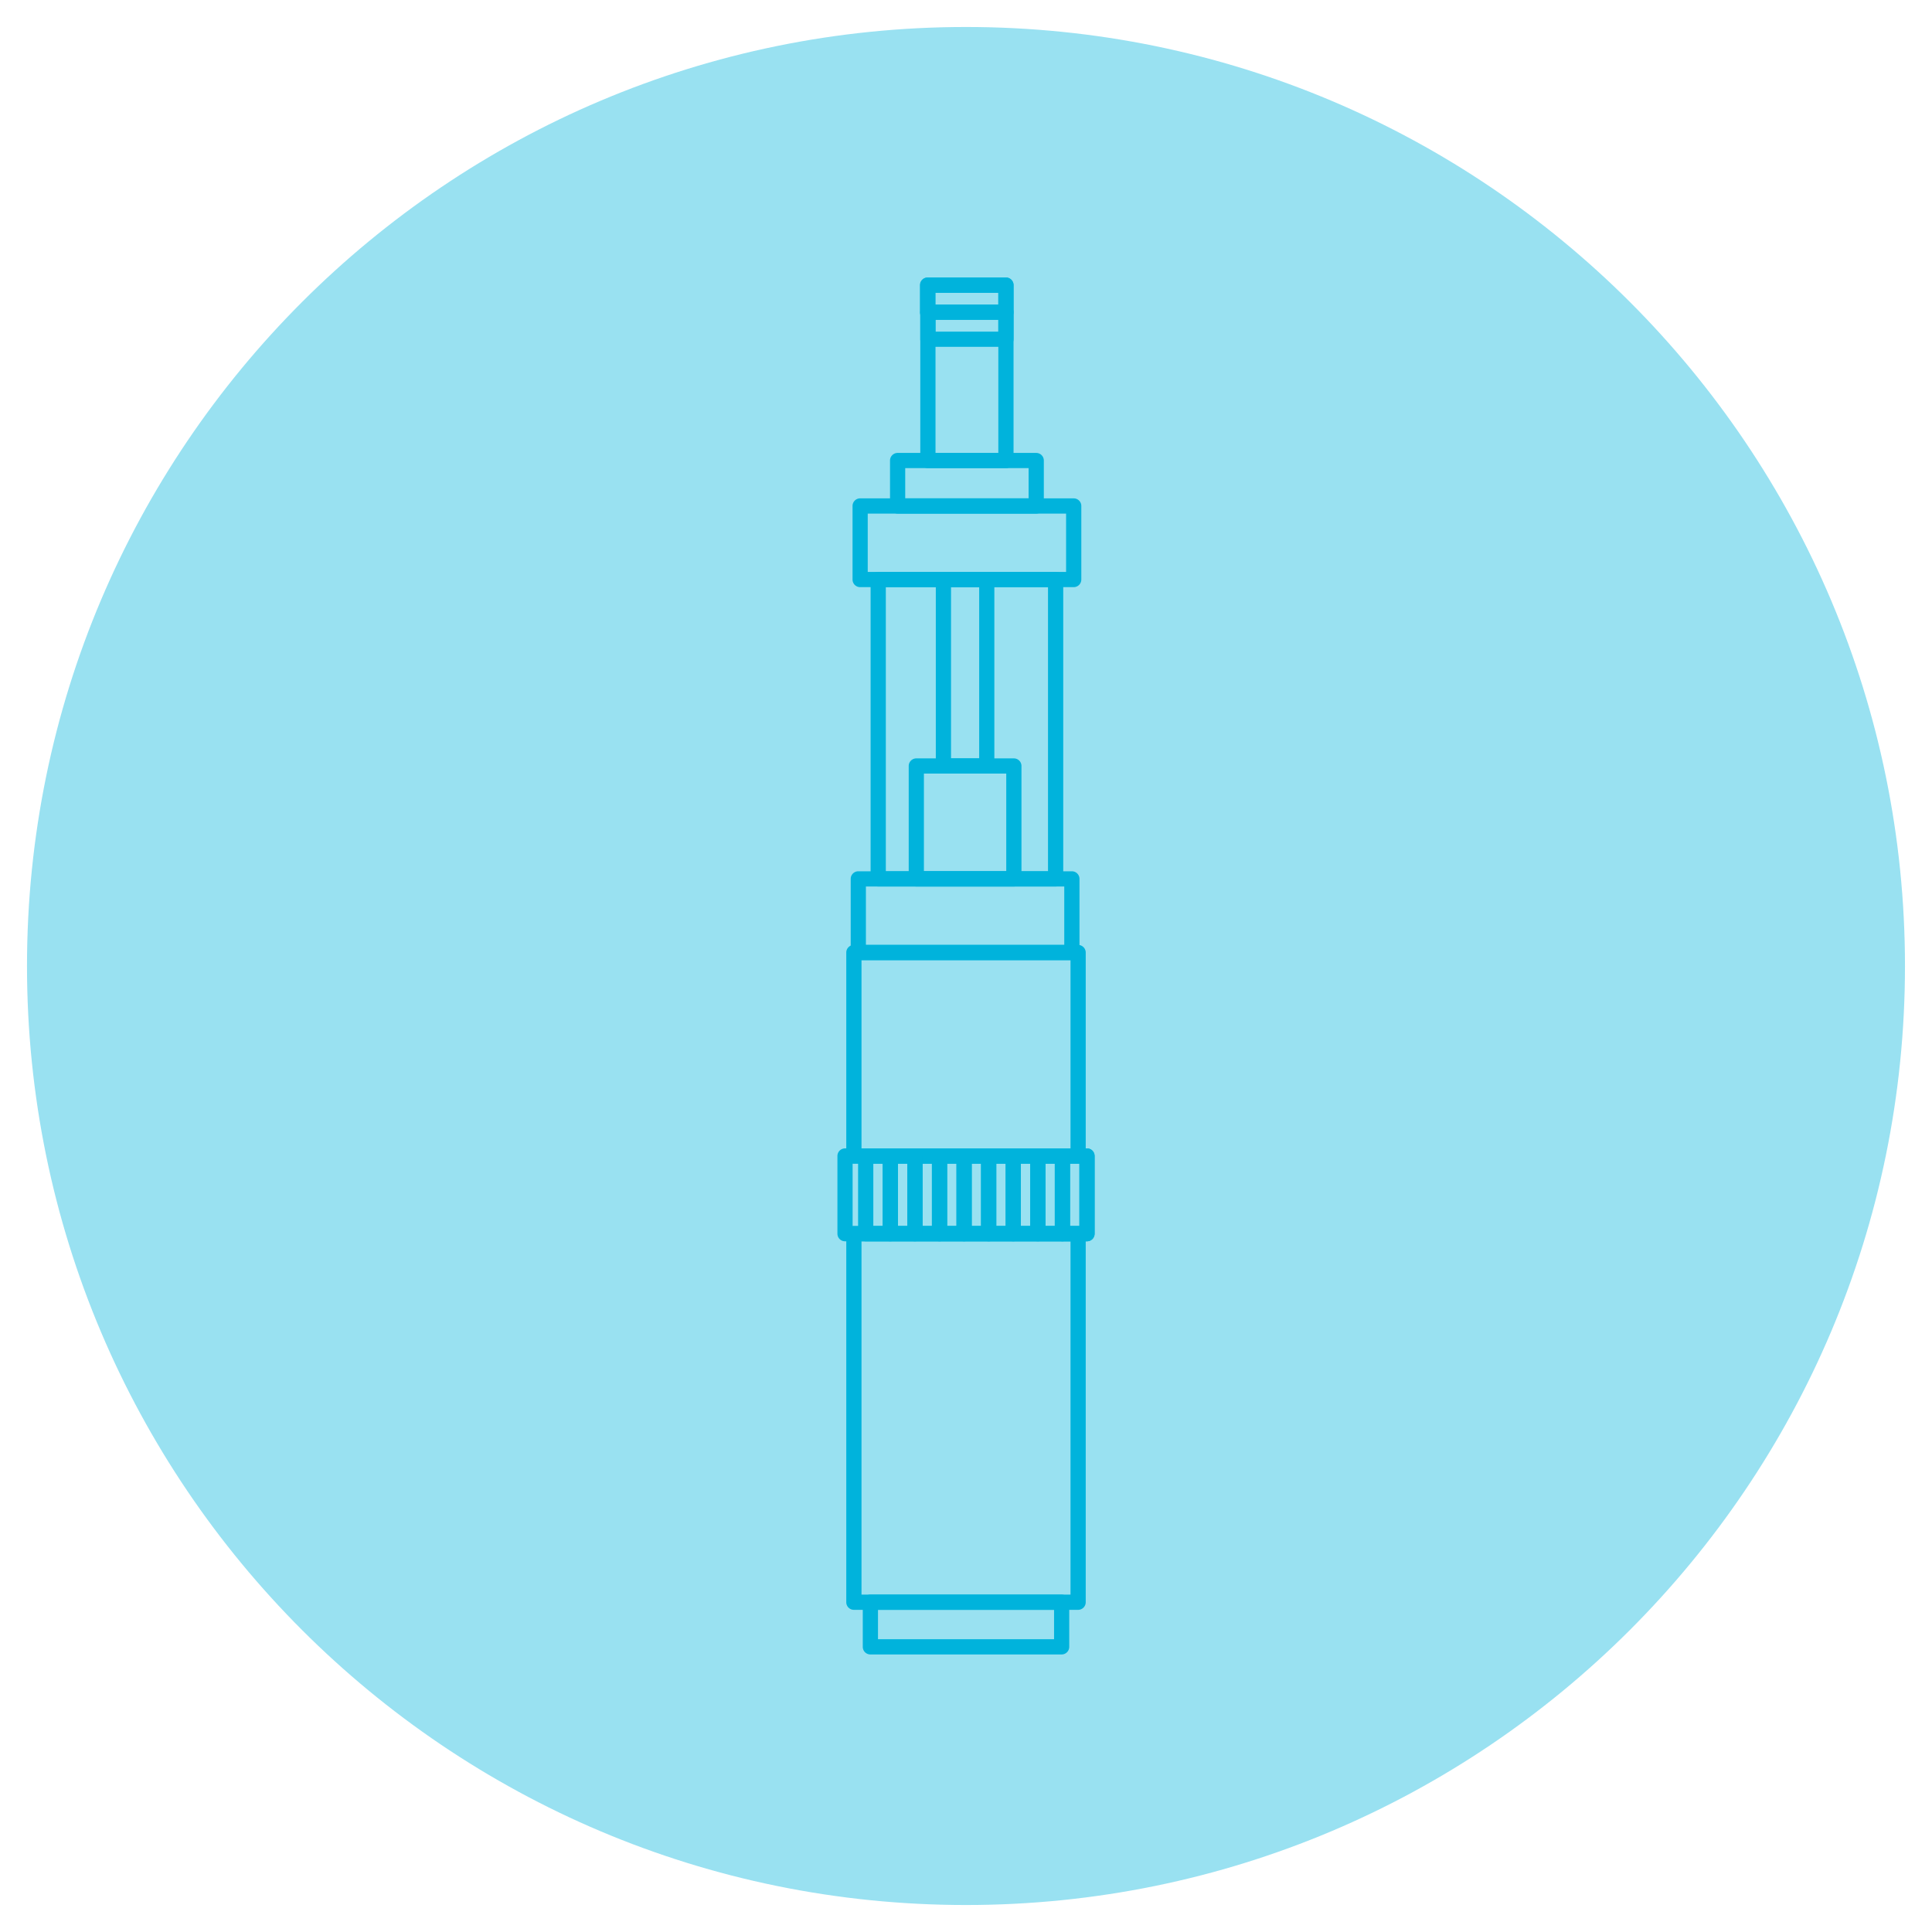 <svg xmlns="http://www.w3.org/2000/svg" xmlns:xlink="http://www.w3.org/1999/xlink" viewBox="0 0 1700.79 1700.79"><defs><style>.cls-1{fill:none;}.cls-2{opacity:0.4;}.cls-3{clip-path:url(#clip-path);}.cls-4{fill:#00b3dc;}</style><clipPath id="clip-path"><rect class="cls-1" x="23.74" y="23.76" width="1653.31" height="1653.27"/></clipPath></defs><g id="Layer_1" data-name="Layer 1"><g class="cls-2"><g class="cls-3"><path class="cls-4" d="M1677,850.41c0,456.5-370.12,826.62-826.65,826.62S23.77,1306.91,23.77,850.41,393.85,23.76,850.39,23.76,1677,393.87,1677,850.41"/></g></g><path class="cls-4" d="M943.6,845.18h-188a6.7,6.7,0,0,1-6.7-6.7V773.71a6.7,6.7,0,0,1,6.7-6.7h188a6.7,6.7,0,0,1,6.7,6.7v64.77A6.7,6.7,0,0,1,943.6,845.18Zm-181.32-13.4H936.9V780.41H762.28Z"/><path class="cls-4" d="M945.21,516.88h-188a6.7,6.7,0,0,1-6.7-6.7V445.42a6.7,6.7,0,0,1,6.7-6.7h188a6.7,6.7,0,0,1,6.7,6.7v64.76A6.7,6.7,0,0,1,945.21,516.88Zm-181.32-13.4H938.51V452.12H763.89Z"/><path class="cls-4" d="M892.53,780.41H806.66a6.69,6.69,0,0,1-6.7-6.7V674.33a6.69,6.69,0,0,1,6.7-6.7h85.87a6.7,6.7,0,0,1,6.7,6.7v99.38A6.7,6.7,0,0,1,892.53,780.41ZM813.35,767h72.48V681H813.35Z"/><path class="cls-4" d="M868.66,681H830.52a6.7,6.7,0,0,1-6.7-6.7V510.18a6.7,6.7,0,0,1,6.7-6.7h38.14a6.7,6.7,0,0,1,6.7,6.7V674.33A6.7,6.7,0,0,1,868.66,681Zm-31.44-13.4H862V516.88H837.22Z"/><path class="cls-4" d="M929.29,780.41H773.11a6.7,6.7,0,0,1-6.7-6.7V510.18a6.7,6.7,0,0,1,6.7-6.7H929.29a6.7,6.7,0,0,1,6.7,6.7V773.71A6.7,6.7,0,0,1,929.29,780.41ZM779.81,767H922.59V516.88H779.81Z"/><path class="cls-4" d="M885.55,281.53h-69a6.7,6.7,0,0,1-6.7-6.7V251a6.7,6.7,0,0,1,6.7-6.7h69a6.7,6.7,0,0,1,6.7,6.7v23.8A6.7,6.7,0,0,1,885.55,281.53Zm-62.26-13.4h55.56v-10.4H823.29Z"/><path class="cls-4" d="M885.55,305.33h-68.7a6.7,6.7,0,0,1-6.7-6.7v-23.8a6.7,6.7,0,0,1,6.7-6.7h68.7a6.7,6.7,0,0,1,6.7,6.7v23.8A6.7,6.7,0,0,1,885.55,305.33Zm-62-13.4h55.3v-10.4h-55.3Z"/><path class="cls-4" d="M912.21,452.12h-122a6.71,6.71,0,0,1-6.7-6.7v-40a6.7,6.7,0,0,1,6.7-6.7h122a6.7,6.7,0,0,1,6.7,6.7v40A6.71,6.71,0,0,1,912.21,452.12Zm-115.32-13.4H905.51V412.11H796.89Z"/><path class="cls-4" d="M885.55,412.11h-68.7a6.7,6.7,0,0,1-6.7-6.7V251a6.7,6.7,0,0,1,6.7-6.7h68.7a6.7,6.7,0,0,1,6.7,6.7V405.41A6.7,6.7,0,0,1,885.55,412.11Zm-62-13.4h55.3v-141h-55.3Z"/><path class="cls-4" d="M956.91,1092.75h-213a6.69,6.69,0,0,1-6.7-6.7v-68.39a6.7,6.7,0,0,1,6.7-6.7h213a6.7,6.7,0,0,1,6.7,6.7v68.39A6.69,6.69,0,0,1,956.91,1092.75Zm-206.33-13.4H950.21v-55H750.58Z"/><path class="cls-4" d="M934.57,1456.46H766.22a6.69,6.69,0,0,1-6.7-6.7v-39.28a6.69,6.69,0,0,1,6.7-6.7H934.57a6.71,6.71,0,0,1,6.71,6.7v39.28A6.71,6.71,0,0,1,934.57,1456.46Zm-161.65-13.4h155v-25.88h-155Z"/><path class="cls-4" d="M949.09,1417.18H751.7a6.7,6.7,0,0,1-6.7-6.7V1086.05a6.7,6.7,0,0,1,6.7-6.7H949.09a6.7,6.7,0,0,1,6.7,6.7v324.43A6.7,6.7,0,0,1,949.09,1417.18Zm-190.69-13.4h184v-311h-184Z"/><path class="cls-4" d="M949.09,1024.36H751.7a6.7,6.7,0,0,1-6.7-6.7V838.55a6.71,6.71,0,0,1,6.7-6.7H949.09a6.71,6.71,0,0,1,6.7,6.7v179.11A6.7,6.7,0,0,1,949.09,1024.36ZM758.4,1011h184V845.25h-184Z"/><path class="cls-4" d="M956.91,1092.75H935.27a6.69,6.69,0,0,1-6.7-6.7v-68.39a6.7,6.7,0,0,1,6.7-6.7h21.64a6.7,6.7,0,0,1,6.7,6.7v68.39A6.69,6.69,0,0,1,956.91,1092.75ZM942,1079.35h8.24v-55H942Z"/><path class="cls-4" d="M935.27,1092.75H913.64a6.69,6.69,0,0,1-6.7-6.7v-68.39a6.7,6.7,0,0,1,6.7-6.7h21.63a6.7,6.7,0,0,1,6.7,6.7v68.39A6.69,6.69,0,0,1,935.27,1092.75Zm-14.93-13.4h8.23v-55h-8.23Z"/><path class="cls-4" d="M913.64,1092.75H892a6.69,6.69,0,0,1-6.7-6.7v-68.39a6.7,6.7,0,0,1,6.7-6.7h21.64a6.71,6.71,0,0,1,6.7,6.7v68.39A6.7,6.7,0,0,1,913.64,1092.75Zm-14.94-13.4h8.24v-55H898.7Z"/><path class="cls-4" d="M892,1092.75H870.36a6.7,6.7,0,0,1-6.7-6.7v-68.39a6.71,6.71,0,0,1,6.7-6.7H892a6.7,6.7,0,0,1,6.7,6.7v68.39A6.69,6.69,0,0,1,892,1092.75Zm-14.94-13.4h8.24v-55h-8.24Z"/><path class="cls-4" d="M870.36,1092.75H848.73a6.69,6.69,0,0,1-6.7-6.7v-68.39a6.7,6.7,0,0,1,6.7-6.7h21.63a6.7,6.7,0,0,1,6.7,6.7v68.39A6.69,6.69,0,0,1,870.36,1092.75Zm-14.93-13.4h8.23v-55h-8.23Z"/><path class="cls-4" d="M848.73,1092.75H827.1a6.69,6.69,0,0,1-6.7-6.7v-68.39a6.69,6.69,0,0,1,6.7-6.7h21.63a6.7,6.7,0,0,1,6.7,6.7v68.39A6.69,6.69,0,0,1,848.73,1092.75Zm-14.93-13.4H842v-55H833.8Z"/><path class="cls-4" d="M827.1,1092.75H805.46a6.69,6.69,0,0,1-6.7-6.7v-68.39a6.7,6.7,0,0,1,6.7-6.7H827.1a6.7,6.7,0,0,1,6.7,6.7v68.39A6.69,6.69,0,0,1,827.1,1092.75Zm-14.94-13.4h8.24v-55h-8.24Z"/><path class="cls-4" d="M805.46,1092.75H783.83a6.69,6.69,0,0,1-6.7-6.7v-68.39a6.7,6.7,0,0,1,6.7-6.7h21.63a6.7,6.7,0,0,1,6.7,6.7v68.39A6.69,6.69,0,0,1,805.46,1092.75Zm-14.93-13.4h8.23v-55h-8.23Z"/><path class="cls-4" d="M783.73,1092.75H762.1a6.69,6.69,0,0,1-6.7-6.7v-68.39a6.7,6.7,0,0,1,6.7-6.7h21.63a6.7,6.7,0,0,1,6.7,6.7v68.39A6.69,6.69,0,0,1,783.73,1092.75Zm-14.93-13.4H777v-55H768.8Z"/></g></svg>